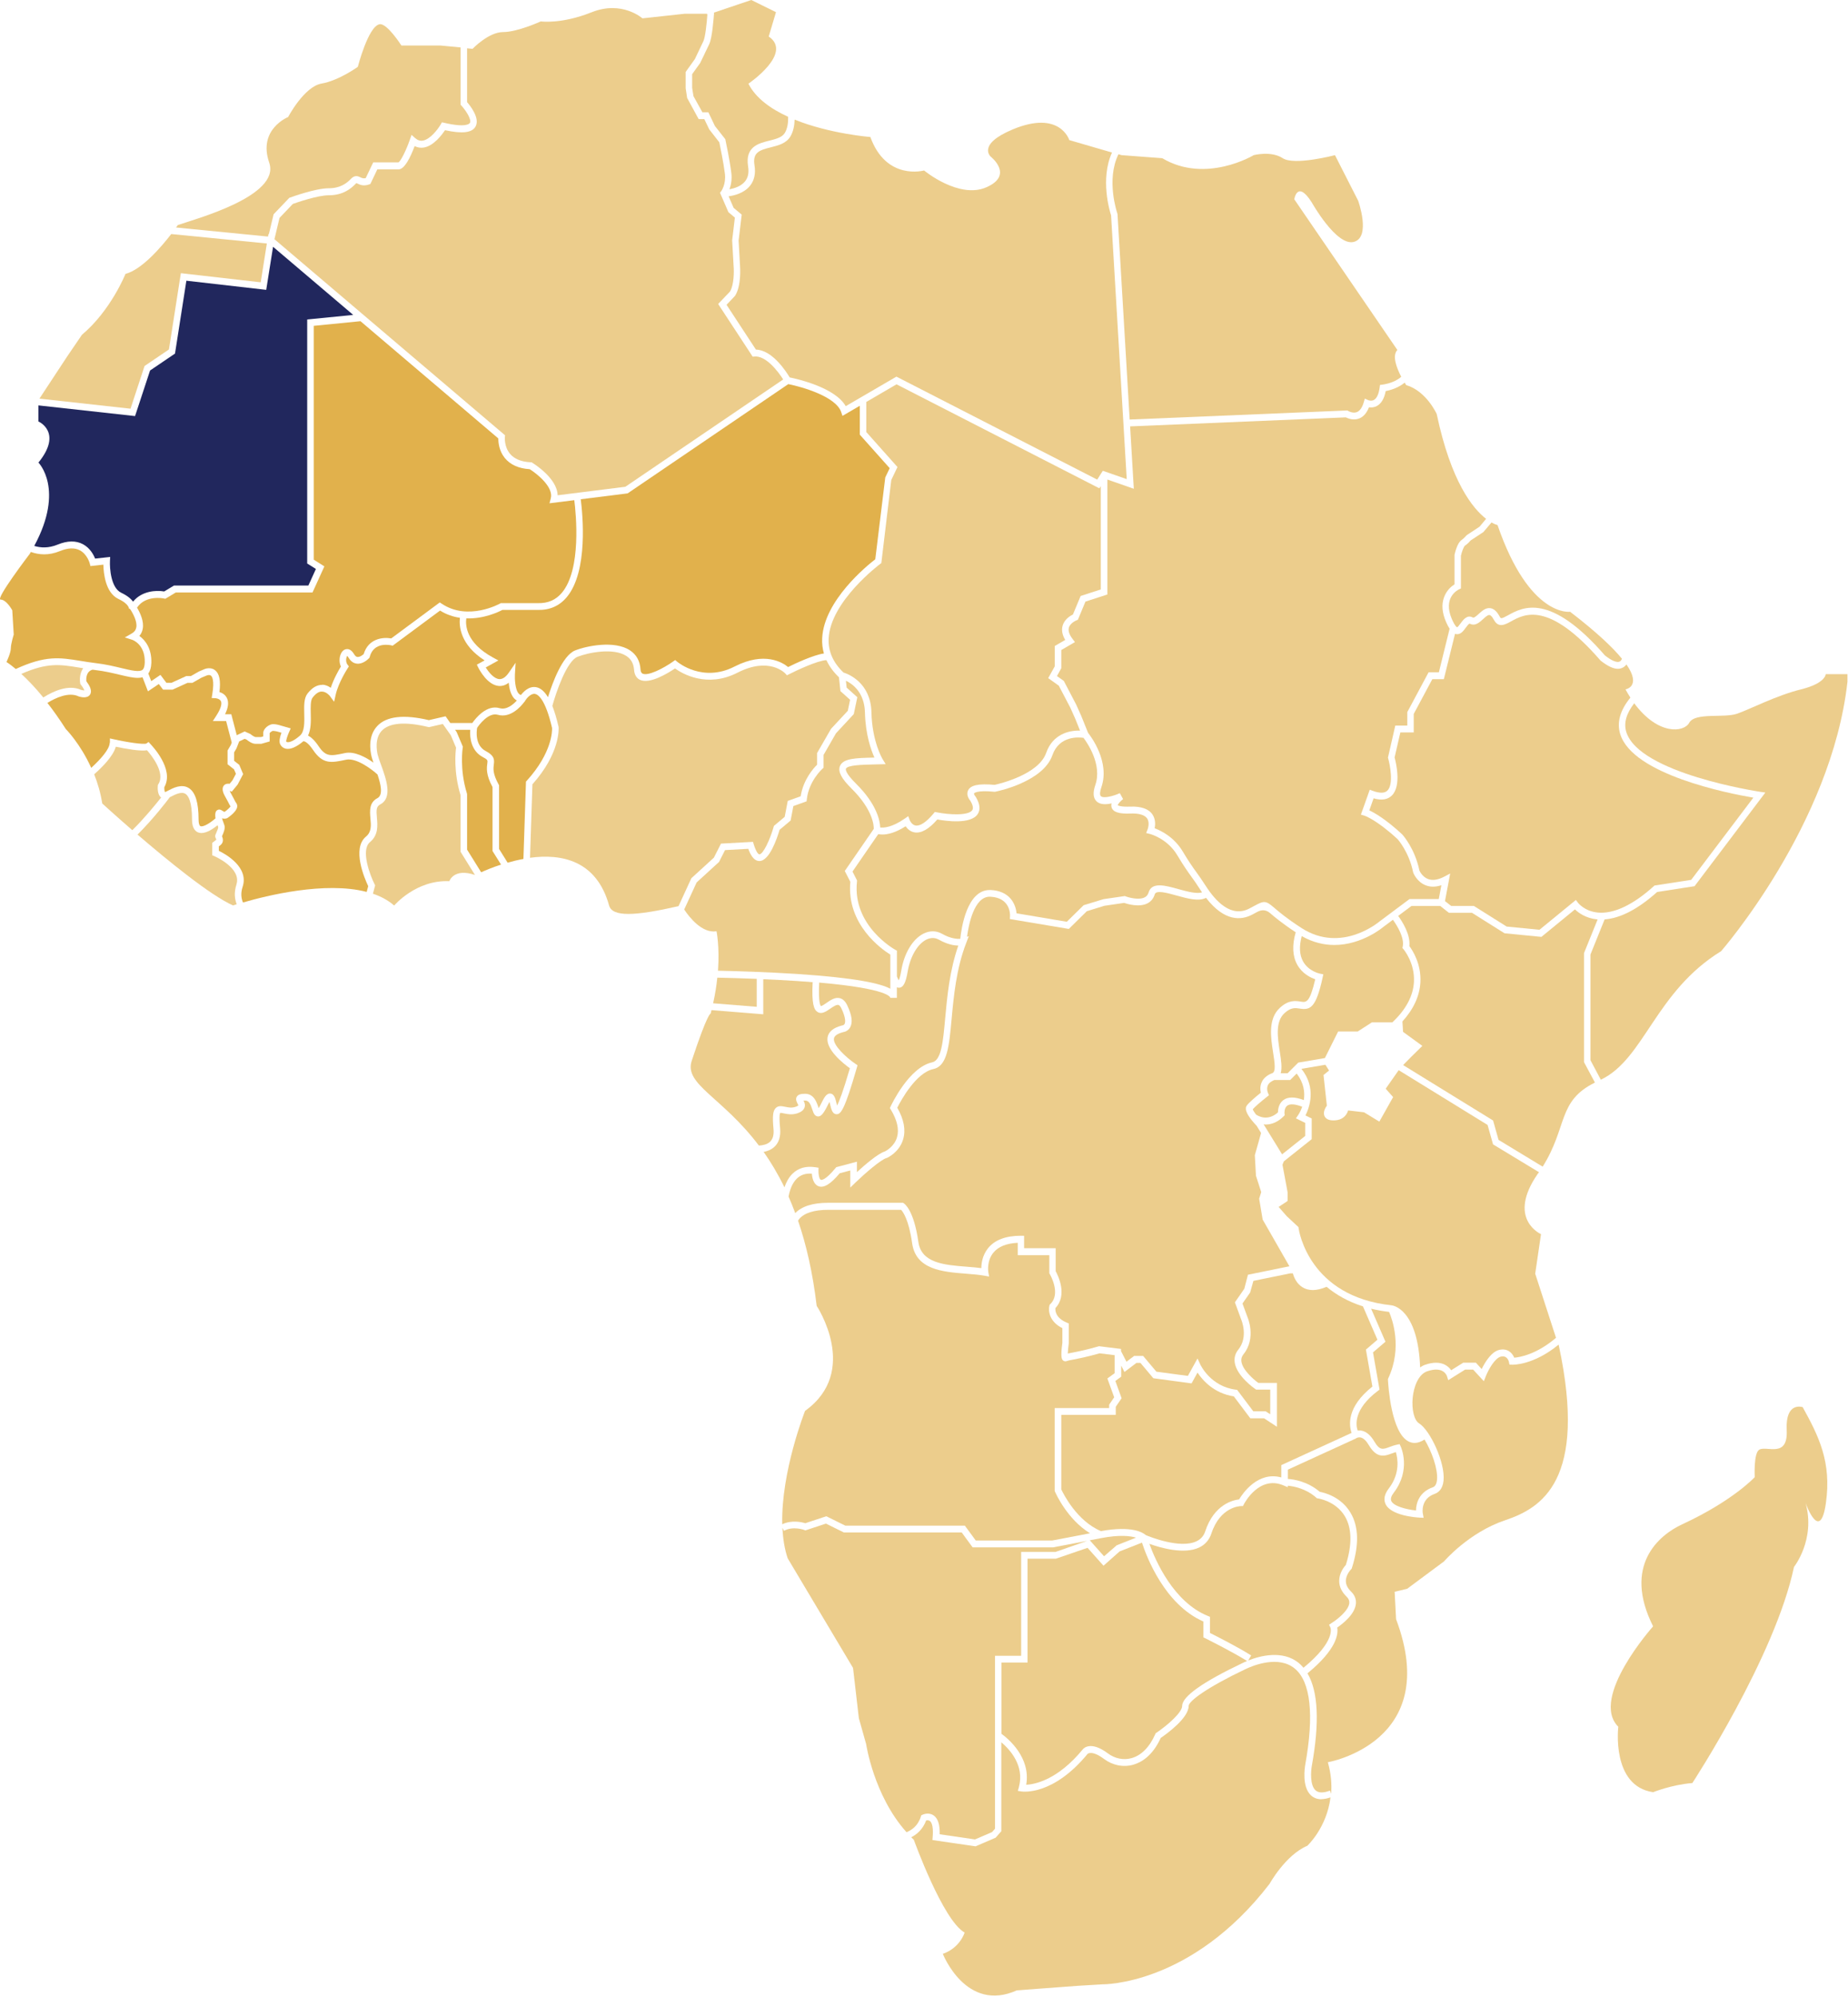<svg width="998" height="1078" viewBox="0 0 998 1078" fill="none" xmlns="http://www.w3.org/2000/svg">
<path d="M704.869 613.04V606.054L699.848 603.605L701.097 601.796C701.229 601.601 702.345 599.932 703.249 597.343C699.449 595.84 696.58 595.646 695.092 596.814C693.418 598.123 693.684 600.989 693.684 601.017L693.79 601.935L693.153 602.575C689.858 605.832 686.457 606.945 683.508 606.945C683.136 606.945 682.791 606.889 682.419 606.834L692.382 623.031L704.869 613.096V613.04Z" fill="#E1B14C" fill-opacity="0.64"/>
<path d="M892.762 877.764C892.762 877.764 858.276 916.365 873.952 931.979C873.952 931.979 870.02 964.012 892.762 967.296C892.762 967.296 902.964 963.205 913.937 962.37C913.937 962.37 958.625 894.184 968.828 845.73C968.828 845.73 980.598 830.952 975.098 811.219C975.098 811.219 982.936 833.401 986.071 811.219C989.206 789.038 982.139 775.067 973.53 759.481C973.53 759.481 964.125 756.197 964.896 771.81C965.693 787.424 953.817 779.993 949.991 782.498C946.962 784.474 947.626 797.276 947.626 797.276C947.626 797.276 935.777 810.106 908.411 822.741C895.897 828.53 876.263 844.923 892.736 877.764H892.762Z" fill="#E1B14C" fill-opacity="0.64"/>
<path d="M173.925 369.567C175.838 369.567 177.432 370.374 178.628 371.237C180.222 366.366 182.879 361.746 184.101 359.742C183.038 357.488 183.251 354.789 184.021 353.035C184.712 351.393 185.907 350.419 187.262 350.336C188.299 350.252 189.813 350.697 191.221 353.091C192.018 354.455 192.762 354.538 193.001 354.566C194.223 354.733 195.685 353.675 196.402 353.035C198.952 344.602 206.79 343.767 211.28 344.575L237.503 325.148L238.513 325.816C252.754 335.39 269.864 325.844 270.05 325.761L270.448 325.538H290.507C295.954 325.649 300.205 323.813 303.499 319.86C314.047 307.197 311.098 277.474 310.142 269.959L296.751 271.629L297.442 268.985C299.036 262.89 290.082 255.765 286.071 253.233C280.119 252.871 275.603 250.839 272.653 247.249C269.465 243.353 269.093 238.705 269.12 236.645L194.675 173.357L169.435 175.862V302.076L175.174 305.694L168.771 319.777H94.937L89.278 323.172L88.614 323.033C88.189 322.922 78.65 321.029 74.001 327.959C75.728 330.854 77.827 335.362 77.083 339.37C76.817 340.845 76.206 342.153 75.25 343.239C78.438 345.465 81.998 350.057 81.732 357.822C81.653 360.299 81.095 362.164 80.085 363.5L81.679 367.619L86.648 364.251L89.862 368.537H92.572L100.596 364.891H103.093L107.398 362.442L109.948 361.357C111.144 360.744 113.96 360.021 116.139 361.719C118.503 363.583 119.274 367.452 118.503 373.519C119.885 373.936 121.638 374.855 122.568 376.803C123.631 379.057 123.285 381.952 121.532 385.486H124.906L127.855 396.814L132.133 394.782L135.268 396.201C136.251 397.064 137.579 397.815 138.058 397.815H140.954L142.176 397.454V395.561C142.176 393.14 145.47 390.83 147.463 390.83C148.818 390.83 150.465 391.247 150.624 391.303L157.001 393.14L156.098 395.144C155.194 397.148 154.45 399.597 154.557 400.237C154.636 400.348 154.796 400.487 155.115 400.543C156.23 400.793 158.622 399.986 161.996 397.036C164.52 394.838 164.413 389.939 164.307 385.236C164.201 380.894 164.095 376.831 166.087 374.298C168.532 371.181 171.109 369.623 174.005 369.65L173.925 369.567Z" fill="#E1B14C"/>
<path d="M231.685 388.661L240.639 386.602L243.163 390.22H255.066C256.872 387.659 262.797 380.173 269.785 382.204C273.557 383.318 277.117 380.284 279.11 378.085C278.632 377.807 278.18 377.473 277.755 377.056C275.762 374.94 274.992 371.406 274.726 368.484C273.079 369.792 271.299 370.348 269.413 370.237C263.196 369.764 258.812 361.359 258.334 360.385L257.51 358.743L261.708 356.433C248.45 347.972 247.866 337.842 248.37 333.444C244.837 332.915 241.197 331.747 237.637 329.548L212.051 348.501L211.281 348.306C210.909 348.223 201.929 346.107 199.67 354.512L199.538 354.985L199.219 355.319C198.9 355.653 195.977 358.631 192.63 358.186C191.408 358.047 189.654 357.351 188.246 354.985C187.821 354.262 187.502 354.011 187.396 353.984C187.502 354.039 187.157 354.512 186.997 355.403C186.838 356.349 186.891 357.685 187.608 358.631L188.405 359.689L187.688 360.802C187.688 360.802 182.746 368.4 181.285 374.968L180.435 378.753L178.176 375.692C178.176 375.692 176.343 373.298 173.899 373.271C172.172 373.159 170.498 374.356 168.798 376.555C167.655 378.03 167.735 381.592 167.815 385.071C167.921 389.134 168.001 393.615 166.354 397.01C167.894 397.79 169.807 399.404 172.013 402.688C175.998 408.616 178.548 408.087 186.067 406.501L186.306 406.445C191.434 405.36 197.518 408.672 201.69 411.622C201.264 410.369 200.866 409.201 200.627 408.226C199.883 405.109 198.661 397.261 203.735 391.862C208.704 386.546 218.135 385.488 231.765 388.717L231.685 388.661Z" fill="#E1B14C"/>
<path d="M265.985 459.272V424.789C262.371 418.137 262.85 414.519 263.168 412.098C263.408 410.317 263.434 410.039 260.698 408.591C254.64 405.391 253.577 398.489 253.949 393.896H245.766L246.616 395.121L249.964 403.025L249.884 403.582C249.884 403.582 248.051 415.048 252.169 428.268L252.249 428.852V458.576L259.847 470.794C262.292 469.681 266.038 468.122 270.581 466.647L265.958 459.272H265.985Z" fill="#E1B14C"/>
<path d="M472.688 301.859L478.081 257.691L480.472 252.681L464.345 234.619V219.005L454.967 224.46L454.276 222.401C451.433 214.052 433.287 208.819 425.715 207.316L338.942 266.291L313.622 269.463C314.658 277.479 317.74 308.26 306.13 322.231C302.145 327.018 296.911 329.356 290.428 329.189H271.299C269.386 330.219 261.335 334.115 251.824 333.753C251.319 337.26 251.532 346.862 266.171 354.849L269.147 356.463L262.319 360.248C263.886 362.753 266.702 366.316 269.625 366.538C271.378 366.65 273.158 365.453 274.885 362.92L278.446 357.716L278.074 364.117C277.967 366.093 278.1 372.244 280.199 374.442C280.544 374.804 280.916 375.027 281.342 375.11C282.59 373.468 285.592 370.212 289.471 370.88C291.863 371.297 294.015 373.106 295.928 376.307C298.319 368.653 303.712 353.819 310.593 351.064C316.651 348.643 331.875 345.47 340.244 351.036C343.698 353.318 345.611 356.77 345.903 361.278C346.036 363.059 346.727 363.421 346.992 363.56C349.941 365.063 358.443 360.638 363.544 357.02L364.634 356.241L365.643 357.104C366.201 357.577 379.539 368.542 396.702 359.747C412.882 351.454 422.606 357.549 425.608 360.026C429.062 358.3 439.132 353.513 444.95 352.706C444.18 350.034 443.861 347.251 444.02 344.357C445.056 324.04 468.384 305.143 472.688 301.859Z" fill="#E1B14C"/>
<path d="M480.817 533.719V515.239C476.247 512.401 457.065 499.014 459.217 475.942L456.215 470.097L471.863 447.387C471.917 445.578 471.465 437.09 459.828 425.567C454.408 420.224 452.495 416.522 453.558 413.6C455.152 409.258 462.192 409.119 471.917 408.897H472.235C470.402 404.833 467.4 396.456 467.108 384.572C466.842 373.746 460.466 369.154 456.826 367.4L457.224 371.13L462.99 376.306L461.077 385.435L451.459 395.788L444.764 407.449V414.379L444.126 414.936C444.126 414.936 436.82 421.476 435.73 431.328L435.597 432.497L428.451 435.058L426.963 442.878L421.011 447.86C419.656 452.48 415.538 464.698 410.118 464.726C406.85 464.726 404.991 460.663 404.114 458.13L391.547 458.826L388.332 465.199L376.217 476.276L369.495 490.887C372.311 495.117 379.166 503.884 386.951 502.632C386.951 502.632 388.678 510.731 387.748 523.923C397.764 524.145 414.157 524.618 430.39 525.676C462.644 527.791 475.636 530.88 480.844 533.664L480.817 533.719Z" fill="#E1B14C" fill-opacity="0.64"/>
<path d="M408.684 528.316C400.341 527.982 392.876 527.787 387.376 527.676C386.951 531.878 386.234 536.498 385.118 541.508L408.657 543.4V528.316H408.684Z" fill="#E1B14C" fill-opacity="0.64"/>
<path d="M685.899 492.833C683.792 491.033 681.48 490.82 678.965 492.193C678.195 492.61 677.318 493.111 676.255 493.64C670.224 496.813 661.244 497.453 651.307 484.595C647.402 486.654 641.317 484.984 635.393 483.342C630.212 481.895 624.34 480.281 623.623 482.674C622.959 484.901 621.657 486.515 619.717 487.545C615.28 489.855 608.798 487.907 607.044 487.322L596.417 488.881L586.932 491.803L577.208 501.377L545.379 496.033L545.458 494.364C545.512 493.362 545.565 484.511 534.804 483.982H534.459C526.01 483.982 523.088 499.234 522.238 505.607L523.194 505.301L521.812 508.891C516.393 522.89 515.038 537.864 513.922 549.914C512.567 564.693 511.584 575.408 504.065 576.994C494.633 578.998 486.503 594.027 484.564 597.867C488.177 604.185 489.24 609.918 487.725 614.956C485.653 621.941 479.356 624.78 479.09 624.919L478.825 625.003C475.716 625.81 466.949 633.491 462.14 638.111L459.191 640.978V631.738L453.478 633.241C448.51 639.197 444.817 641.395 441.921 640.199C439.291 639.113 438.6 635.634 438.441 633.463C435.04 633.213 432.356 634.104 430.258 636.191C427.84 638.584 426.538 642.23 425.847 645.821C427.096 648.659 428.318 651.637 429.46 654.754C433.021 651.081 438.945 649.188 447.182 649.188H487.645L488.071 649.439C488.628 649.8 493.57 653.335 495.961 670.34C497.582 681.75 509.936 682.725 521.892 683.671C524.735 683.893 527.445 684.116 529.969 684.45C529.969 681.778 530.58 677.465 533.582 673.707C537.169 669.227 543.147 666.972 551.277 666.972H553.057V673.679H570.114V686.092C571.416 688.486 576.597 699.006 569.981 705.991C569.822 707.355 569.981 711.279 576.065 713.84L577.181 714.313V725.056C576.916 726.92 576.703 729.119 576.65 730.538C577.181 730.427 577.845 730.288 578.642 730.149C581.831 729.537 586.666 728.59 593.149 726.698L593.494 726.586L605.397 728.061V729.23L608.346 734.964L612.464 731.846H617.353L624.5 740.335L641.503 742.617L646.711 733.21L648.172 736.355C648.385 736.856 653.858 748.35 667.381 750.048L668.099 750.132L676.84 761.737H683.535L685.979 763.323V750.02H678.381L677.929 749.714C677.504 749.436 667.833 742.728 666.797 735.325C666.451 732.793 667.089 730.483 668.71 728.479C674.342 721.493 670.383 712.365 670.224 711.975L666.903 702.902L671.978 695.583L673.944 688.013L696.341 683.448L681.888 658.233L680.001 646.962L681.117 643.427L678.274 634.605L677.663 623.5L681.037 611.505L678.646 607.636C671.313 599.899 672.775 597.589 673.253 596.81C674.316 595.14 678.726 591.494 680.905 589.769C680.612 588.461 680.4 586.429 681.25 584.397C682.18 582.059 684.146 580.334 687.095 579.221C689.141 578.469 688.37 573.46 687.547 568.172C686.271 560.017 684.677 549.887 691.24 543.903C695.995 539.561 699.688 540.174 702.398 540.591C705.427 541.092 707.287 541.37 710.289 528.54C707.792 527.677 703.302 525.562 700.592 520.72C697.988 516.072 697.722 510.172 699.742 503.186C692.276 498.288 688.237 494.837 685.793 492.749L685.899 492.833Z" fill="#E1B14C" fill-opacity="0.64"/>
<path d="M455.657 363.032C458.234 363.839 470.243 368.514 470.615 384.489C470.987 400.27 476.54 409.593 476.619 409.677L478.293 412.432L471.97 412.599C465.886 412.738 457.57 412.905 456.826 414.937C456.72 415.271 456.401 417.135 462.219 422.896C473.591 434.14 475.211 442.99 475.344 446.608C477.257 446.859 481.747 446.608 488.655 441.794L490.488 440.513L491.285 442.656C491.285 442.656 492.295 445.189 494.447 445.551C496.891 445.996 500.345 443.658 504.197 439.038L504.862 438.231L505.845 438.426C512.62 439.79 523.061 440.319 525.08 437.257C525.904 436.005 525.027 433.89 524.071 432.275C523.46 431.58 521.653 429.158 522.769 426.681C524.097 423.759 528.534 422.813 537.142 423.62C539.64 423.063 560.921 418.054 564.986 406.337C568.467 396.373 577.208 394.119 583.265 394.342L580.715 387.996L578.005 381.929L571.788 370.073L566.075 366.009L569.609 359.664V348.671L575.268 345.387C573.674 342.715 573.196 340.154 573.833 337.789C574.79 334.282 577.978 332.362 579.439 331.638L583.584 321.675L594.477 318.14V262.366L593.707 263.563L484.165 207.428L467.825 216.946V233.172L484.67 252.069L481.322 259.082L475.955 303.918L475.317 304.391C475.052 304.586 448.536 324.458 447.5 344.58C447.155 351.426 449.891 357.66 455.604 363.059L455.657 363.032Z" fill="#E1B14C" fill-opacity="0.64"/>
<path d="M65.392 319.89C68.819 321.505 70.759 323.202 71.848 324.733C76.524 318.944 84.255 318.471 88.666 319.222L94.006 316.022H166.538L170.603 307.088L165.9 304.138V172.441L190.742 169.964L147.462 133.199L143.769 156.438L100.648 151.512L94.511 190.837L81.041 199.966L72.937 224.569L20.757 218.808V227.491C20.757 227.491 34.094 233.252 20.757 249.672C20.757 249.672 35.077 263.95 18.498 294.648C22.006 295.733 26.256 295.928 31.092 293.952C36.352 291.781 40.949 291.697 44.748 293.701C48.601 295.733 50.54 299.435 51.364 301.494L59.494 300.603L59.387 302.774C59.201 306.643 59.892 317.274 65.418 319.89H65.392Z" fill="#21275D"/>
<path d="M585.152 398.234C582.522 397.844 572.027 397.037 568.334 407.613C563.339 421.974 538.657 427.095 537.594 427.29L537.355 427.345H537.116C526.993 426.344 526.01 428.236 526.01 428.264C525.904 428.514 526.382 429.433 526.781 429.878L527.02 430.212C529.225 433.941 529.571 437.031 528.003 439.396C524.283 445.046 510.76 443.126 506.19 442.291C501.621 447.551 497.476 449.889 493.836 449.249C491.498 448.831 489.984 447.273 489.08 445.965C483.421 449.583 479.223 450.417 476.487 450.417C475.583 450.417 474.893 450.306 474.308 450.195L460.386 470.4L462.857 475.243L462.804 475.827C460.227 499.706 483.182 512.453 483.421 512.592L484.378 513.093V527.009C484.643 527.788 485.042 528.595 485.361 529.124C485.679 528.456 486.237 526.953 486.742 523.78C488.283 514.513 492.853 506.887 498.671 503.937C502.046 502.211 505.606 502.239 508.714 503.992C513.497 506.692 516.951 506.831 518.598 506.692C519.182 500.903 522.184 480.364 534.486 480.364C534.672 480.364 534.831 480.364 535.017 480.364C539.64 480.586 543.253 482.145 545.724 484.984C548.089 487.739 548.806 490.995 548.992 492.943L576.118 497.508L585.205 488.574L595.859 485.318L607.469 483.62L607.894 483.787C609.728 484.483 615.148 485.93 618.203 484.316C619.239 483.787 619.93 482.924 620.302 481.672C622.002 475.883 629.282 477.887 636.349 479.863C641.052 481.171 646.286 482.59 649.155 481.616C648.836 481.115 648.491 480.67 648.172 480.141C646.233 477.108 644.851 475.159 643.363 473.128C641.344 470.317 639.272 467.422 635.791 461.606C630.371 452.505 621.099 450.139 620.993 450.111L618.973 449.61L619.771 447.607C619.771 447.607 621.099 444.156 619.531 441.79C618.23 439.842 615.094 438.895 610.498 439.09C604.308 439.341 601.146 438.311 600.322 435.806C600.083 435.055 600.11 434.331 600.322 433.608C597.373 434.275 594.105 434.387 592.166 432.494C590.333 430.713 590.12 427.735 591.528 423.672C595.354 412.623 587.065 400.795 585.178 398.29L585.152 398.234Z" fill="#E1B14C" fill-opacity="0.64"/>
<path d="M758.565 206.531C755.456 209.12 751.444 210.511 748.336 211.068C747.592 215.02 746.051 217.692 743.739 219.027C742.119 219.974 740.498 220.002 739.302 219.835C738.107 222.896 736.353 224.928 734.068 225.846C730.987 227.071 727.984 225.846 726.815 225.262L610.313 230.132L612.305 263.808L598.038 258.826V320.862L586.188 324.702L582.097 334.527L581.379 334.805C581.379 334.805 577.952 336.141 577.235 338.813C576.783 340.482 577.447 342.514 579.227 344.852L580.529 346.55L573.143 350.836V360.66L570.805 364.89L574.498 367.507L581.167 380.253L583.957 386.487L587.596 395.532C589.191 397.536 599.499 411.257 594.797 424.866C593.946 427.288 593.84 429.069 594.504 429.709C595.939 431.101 601.385 429.653 604.76 428.095L606.513 431.295C605.079 432.353 603.67 433.995 603.644 434.607C603.67 434.607 604.441 435.387 608.772 435.387C609.25 435.387 609.755 435.387 610.339 435.359C616.29 435.136 620.382 436.583 622.428 439.673C624.102 442.205 623.942 445.155 623.57 447.048C626.865 448.272 634.038 451.696 638.767 459.628C642.168 465.305 644.108 468.005 646.18 470.871C647.615 472.875 649.102 474.935 651.095 478.052C656.462 486.485 664.937 495.502 674.714 490.353C675.751 489.824 676.627 489.323 677.371 488.934C682.765 485.984 683.588 486.067 688.185 489.991C690.682 492.134 694.88 495.724 702.904 500.901C724.504 514.817 744.749 497.534 744.962 497.367L761.221 485.232H777.003L778.411 477.773C775.303 478.803 772.46 478.831 769.883 477.801C765.207 475.964 763.347 471.344 763.267 471.15L763.161 470.843C760.956 459.822 754.845 453.004 754.792 452.948C743.155 442.205 736.858 440.229 736.778 440.229L734.945 439.673L739.728 426.23L741.375 426.842C745.121 428.234 747.778 428.178 749.292 426.675C752.693 423.28 750.674 412.816 749.691 409.392L749.558 408.919L753.517 391.608H759.999V384.344L771.503 362.859H777.056L782.848 339.341C782.211 338.367 781.573 337.171 780.935 335.696C778.783 330.742 778.411 326.261 779.846 322.364C781.227 318.524 783.991 316.325 785.505 315.379V299.432C785.85 297.956 787.046 293.058 789.225 291.528C790.739 290.47 791.775 289.162 791.775 289.162L792.2 288.772L799.028 284.264L802.562 280.033C795.389 274.495 783.619 260.134 775.887 223.453C775.887 223.453 770.388 211.123 759.415 207.839C759.415 207.839 759.096 207.366 758.618 206.587L758.565 206.531Z" fill="#E1B14C" fill-opacity="0.64"/>
<path d="M830.723 633.265C830.856 633.07 830.989 632.876 831.122 632.681L806.307 617.652L803.358 607.16L755.349 577.603L748.335 587.622L752.346 592.131L744.907 605.378L736.644 600.341L728.036 599.339C727.77 600.257 727.266 601.371 726.309 602.373C724.848 603.931 722.776 604.71 720.145 604.71C717.515 604.71 715.948 603.903 715.257 602.317C714.38 600.257 715.708 597.92 716.559 596.751L714.752 580.219L717.754 577.798L715.762 574.681L702.823 576.879C711.032 587.177 707.153 597.808 705.001 602.039L708.376 603.681V614.841L693.338 626.808C693.178 627.198 692.913 627.81 692.594 628.645L695.357 643.479V648.21L690.521 651.411L694.905 656.421L701.202 662.293L701.308 662.961C701.521 664.464 707.021 699.809 751.496 704.513C752.081 704.569 765.71 706.294 766.932 738.022C767.756 737.465 768.606 736.964 769.563 736.63C773.867 735.127 777.533 735.127 780.403 736.63C781.997 737.465 783.033 738.606 783.697 739.552L790.206 735.489H797.035L800.17 738.912C801.87 735.433 805.297 729.589 809.708 728.559C812.524 727.891 814.995 728.726 816.669 730.897C817.173 731.537 817.519 732.205 817.758 732.789C820.84 732.539 829.847 730.98 840.315 722.046L829.076 687.452L832.211 666.106C832.211 666.106 814.756 658.48 828.89 635.909C829.422 635.046 830.006 634.184 830.644 633.265H830.723Z" fill="#E1B14C" fill-opacity="0.64"/>
<path d="M417.902 619.244C416.362 620.58 414.422 621.332 412.403 621.721C416.282 627.232 420.081 633.549 423.641 640.841C424.571 638.114 425.926 635.525 427.919 633.549C431.107 630.377 435.331 629.18 440.512 630.015L442.053 630.265L442 631.907C441.947 633.716 442.399 636.416 443.275 636.778C443.488 636.861 445.481 637.418 451.246 630.405L451.618 629.959L462.777 627.009V632.631C466.895 628.846 474.121 622.584 477.868 621.471C478.558 621.137 482.969 618.771 484.43 613.817C485.652 609.643 484.536 604.633 481.109 598.928L480.578 598.065L481.003 597.146C481.401 596.284 490.939 576.023 503.4 573.379C508.368 572.321 509.298 562.274 510.44 549.555C511.503 538.061 512.779 523.95 517.534 510.341C515.143 510.341 511.53 509.701 507.04 507.168C504.383 505.665 501.859 506.361 500.212 507.168C495.456 509.59 491.55 516.325 490.195 524.312C489.186 530.379 487.857 532.94 485.626 533.107C485.174 533.163 484.749 533.023 484.35 532.856V538.562H480.817C480.817 538.339 480.312 533.636 442.399 530.324C441.841 541.595 443.169 542.876 443.329 542.987C443.807 543.07 445.401 541.957 446.357 541.289C448.563 539.759 451.087 538.033 453.69 538.784C455.231 539.23 456.507 540.454 457.49 542.486C460.067 547.885 460.598 551.782 459.137 554.453C457.994 556.513 456.081 556.958 455.444 557.042C453.265 557.598 450.661 558.656 450.369 560.493C449.785 564.083 456.799 570.679 461.98 574.186L463.095 574.937L462.724 576.273C456.055 599.401 454.036 601.377 451.804 601.377C451.777 601.377 451.751 601.377 451.724 601.377C449.572 601.321 448.934 598.761 448.35 596.284C448.244 595.838 448.084 595.226 447.951 594.697C447.765 595.003 447.579 595.365 447.34 595.866C444.737 601.154 443.408 602.713 441.655 602.573C439.875 602.434 439.237 600.57 438.652 598.761C437.723 595.977 436.926 594.001 434.8 594.001C434.455 594.001 434.189 594.001 433.95 594.001C434.455 595.003 435.039 596.367 434.428 597.898C433.923 599.206 432.675 600.18 430.629 600.876C427.706 601.85 425.182 601.321 423.349 600.931C422.658 600.792 421.622 600.57 421.356 600.681C421.197 600.876 420.639 602.1 421.277 608.808C421.728 613.428 420.612 616.934 417.956 619.216L417.902 619.244Z" fill="#E1B14C" fill-opacity="0.64"/>
<path d="M805.484 281.984L801.073 287.189L794.245 291.67C793.794 292.198 792.651 293.479 791.11 294.536C790.526 294.954 789.516 297.514 788.958 299.991V317.608L787.895 318.109C786.992 318.554 779.128 322.701 784.07 334.14C785.903 338.342 786.886 338.565 786.886 338.565C787.284 338.482 788.267 337.146 788.799 336.422C790.127 334.613 792.306 331.579 795.335 333.277C795.972 333.639 797.088 332.693 798.602 331.329C800.409 329.687 802.428 327.822 805.005 328.268C806.839 328.602 808.433 330.077 809.894 332.776C810.505 333.917 810.638 334.168 814.411 332.08C822.328 327.711 837.021 319.584 866.724 353.761C870.47 356.711 873.419 357.88 874.881 356.961C875.332 356.683 875.651 356.182 875.943 355.57C871.028 349.531 862.447 341.348 847.94 330.188C847.94 330.188 825.995 333.472 808.725 283.376C808.725 283.376 807.476 283.125 805.457 281.984H805.484Z" fill="#E1B14C" fill-opacity="0.64"/>
<path d="M876.714 360.134C875.811 360.691 874.801 360.969 873.712 360.969C871.214 360.969 868.159 359.522 864.466 356.599L864.227 356.377C836.277 324.176 823.125 331.44 816.058 335.364C812.87 337.118 809.257 339.121 806.812 334.613C805.643 332.442 804.82 331.997 804.421 331.941C803.544 331.774 802.136 333.026 800.941 334.14C798.975 335.921 796.557 338.175 793.714 336.589C793.183 336.589 792.147 338.036 791.642 338.704C790.393 340.429 788.852 342.572 786.541 342.266C786.275 342.239 786.036 342.183 785.77 342.099L779.739 366.563H773.522L763.479 385.321V395.312H756.253L753.144 408.811C753.941 411.761 756.89 424.146 751.683 429.35C749.424 431.604 746.103 432.133 741.799 430.881L739.488 437.393C742.277 438.673 748.255 442.041 757.209 450.307C757.608 450.724 764.09 457.96 766.561 469.9C766.853 470.512 768.235 473.267 771.131 474.409C773.575 475.355 776.551 474.937 779.952 473.156L783.166 471.458L780.35 486.348L783.698 488.964H795.946L813.667 500.097L831.388 501.822L851.049 485.736L852.138 487.211C852.271 487.378 855.672 491.803 862.819 492.527C871.347 493.389 881.842 488.491 893.107 478.305L893.505 477.943L913.325 474.882L946.881 430.519C933.571 428.265 881.709 418.106 874.987 396.203C873.047 389.913 874.934 383.317 880.487 376.526C879.583 375.135 878.707 373.66 877.83 372.073C877.83 372.073 886.677 370.654 878.361 358.631C877.936 359.215 877.405 359.716 876.794 360.106L876.714 360.134Z" fill="#E1B14C" fill-opacity="0.64"/>
<path d="M752.24 496.425L747.059 500.293C747.059 500.293 735.688 510.034 720.597 510.034C715.097 510.034 709.12 508.726 702.982 505.247C701.521 510.813 701.76 515.406 703.726 518.94C706.702 524.284 712.759 525.508 712.839 525.508L714.646 525.87L714.247 527.763C710.687 543.933 707.632 545.268 701.999 544.378C699.528 543.988 697.217 543.599 693.683 546.827C688.609 551.447 689.964 560.102 691.159 567.728C691.85 572.098 692.488 576.328 691.638 579.278H695.357L701.122 573.517L715.496 571.068L722.643 556.735H733.217L740.869 551.809H751.921C759.228 544.934 763.16 537.615 763.585 530.017C764.169 519.719 758.059 512.456 757.979 512.372L757.368 511.676L757.554 510.758C758.457 506.166 754.658 499.737 752.24 496.453V496.425Z" fill="#E1B14C" fill-opacity="0.64"/>
<path d="M728.675 865.24C728.808 863.96 728.329 862.819 727.187 861.733C724.557 859.173 723.228 856.334 723.228 853.245C723.228 848.959 725.885 845.647 726.842 844.589C730.295 833.513 730.083 824.69 726.257 818.317C721.289 810.079 711.804 808.743 711.724 808.743L711.193 808.659L710.794 808.298C705.135 803.316 698.52 802.147 695.464 801.896V802.704L693.046 801.674C680.001 796.219 672.057 811.276 671.739 811.916L671.234 812.89H670.171C669.719 812.89 658.986 813.168 654.203 827.668C653.034 831.175 650.803 833.735 647.535 835.266C639.431 839.051 626.864 835.461 620.727 833.262C623.915 842.112 633.639 864.628 652.29 872.17L653.433 872.643V881.354C656.94 883.108 668.497 888.952 675.671 893.489L674.103 896.216C680.4 893.711 692.701 890.399 701.442 897.608C702.345 898.359 703.169 899.222 703.94 900.14C721.581 885.668 718.526 878.543 718.499 878.46L717.755 876.929L719.137 875.983C721.634 874.452 728.25 869.498 728.701 865.212L728.675 865.24Z" fill="#E1B14C" fill-opacity="0.64"/>
<path d="M584.754 944.172C585.153 943.671 589.005 939.385 598.278 946.342C602.077 949.181 606.726 950.127 611.057 948.931C616.371 947.456 620.808 942.975 623.89 935.989L624.102 935.488L624.527 935.21C630.293 931.342 638.423 924.3 638.423 920.738C638.423 915.673 649.449 907.852 671.208 897.499C671.793 897.221 672.563 896.859 673.493 896.497C665.23 891.32 651.043 884.307 650.883 884.223L649.874 883.722V875.178C628.805 865.911 619.081 839.916 616.716 832.597L604.628 837.356L595.94 845.065L587.331 835.408L570.195 841.28H554.918V897.332H540.81V935.767C544.237 938.244 556.778 948.43 554.201 963.292C558.823 963.069 571.125 960.759 584.754 944.172Z" fill="#E1B14C" fill-opacity="0.64"/>
<path d="M741.161 748.38L737.654 728.425L743.871 723.081L736.059 705.102C727.93 702.514 721.5 698.757 716.425 694.527C713.715 695.668 711.218 696.28 708.986 696.28C706.967 696.28 705.134 695.807 703.54 694.861C700.165 692.857 698.757 689.322 698.199 687.263H696.818L676.891 691.326L675.138 697.588L670.993 703.544L673.597 710.613C673.756 710.975 678.645 722.135 671.525 730.958C670.568 732.154 670.196 733.434 670.409 734.882C671.046 739.39 676.865 744.456 679.548 746.404H689.591V770.06L682.63 765.496H675.218L666.317 753.668C655.53 752.026 649.393 744.901 646.71 740.838L643.495 746.654L622.851 743.871L615.89 735.605H613.712L607.256 740.504L605.502 737.08V743.036L602.34 745.346L605.715 754.67L602.553 759.29V763.631H573.142V803.875C574.284 806.296 581.537 820.908 594.556 826.39C611.374 823.301 617.325 827.225 618.813 828.561C621.098 829.508 637.304 836.02 646.099 831.901C648.463 830.788 650.057 829.007 650.881 826.474C655.663 811.974 665.839 809.664 669.16 809.274C671.232 805.823 679.442 793.967 691.956 797.418V790.767L729.922 773.372C728.514 769.365 727.132 759.457 741.187 748.352L741.161 748.38Z" fill="#E1B14C" fill-opacity="0.64"/>
<path d="M751.337 810.079C752.559 812.918 759.307 814.671 764.701 815.256C764.727 811.109 766.614 805.237 773.708 802.76C774.212 802.593 775.7 802.064 776.046 798.752C776.63 792.907 773.15 783.25 769.297 776.96C767.437 778.157 765.657 778.797 763.957 778.797C762.868 778.797 761.831 778.546 760.822 778.073C751.257 773.481 749.716 747.71 749.557 744.759V744.286L749.743 743.869C757.527 727.17 751.762 711.752 750.168 708.078C746.714 707.661 743.499 707.076 740.47 706.353L748.202 724.164L741.48 729.925L745.014 750.02L744.11 750.688C730.932 760.651 732.154 769.14 733.191 772.117C733.828 772.034 734.546 772.006 735.343 772.173C737.92 772.702 740.231 774.678 742.25 778.101C745.093 782.944 746.794 782.331 750.46 780.968C751.656 780.522 753.011 780.022 754.525 779.715L755.854 779.437L756.438 780.717C756.677 781.218 762.097 793.38 752.692 805.654C751.31 807.463 750.859 808.938 751.337 810.079Z" fill="#E1B14C" fill-opacity="0.64"/>
<path d="M298.132 392.89C294.492 377.138 290.48 374.8 288.939 374.522C286.681 374.132 284.37 376.971 283.732 378.001L283.254 378.808H283.174C281.474 381.118 275.788 387.797 268.854 385.793C263.752 384.318 258.625 391.387 257.668 392.835C257.376 394.505 256.393 402.242 262.291 405.359C266.941 407.808 267.047 409.84 266.675 412.65C266.409 414.738 266.037 417.577 269.279 423.393L269.518 423.839V458.21L274.141 465.613C276.824 464.834 279.693 464.138 282.669 463.609L284.051 421.863L284.502 421.362C298.345 406.11 298.212 394.198 298.132 392.946V392.89Z" fill="#E1B14C"/>
<path d="M59.361 400.827V398.545L61.487 399.018C68.766 400.66 77.534 401.941 79.049 401.3L80.244 400.466L81.201 401.551C81.758 402.108 94.352 415.105 88.746 424.846C88.693 425.959 88.852 427.211 89.118 427.49C89.091 427.462 89.331 427.434 89.809 427.211L90.632 426.794C93.449 425.319 98.125 422.842 102.057 425.402C105.537 427.657 107.238 433.195 107.238 442.351C107.238 444.272 107.61 445.58 108.221 445.886C109.762 446.582 113.694 444.049 116.377 441.683C116.298 441.127 116.244 440.542 116.244 439.902C116.244 439.29 116.244 437.871 117.413 437.203C118.529 436.563 119.539 437.203 120.123 437.62C120.681 437.982 121.053 438.205 121.319 438.177C122.701 437.175 124.056 435.95 124.507 435.227C124.109 434.67 124.082 434.587 123.816 434.086C123.577 433.585 123.099 432.61 121.558 429.855C120.947 428.77 119.353 425.903 120.867 424.011C121.717 422.953 123.046 422.897 124.002 423.037L125.543 421.172L127.403 417.637L126.367 415.216L122.887 412.489V405.086L124.64 402.108L125.145 400.772L122.116 389.166H114.943L116.829 386.272C119.937 381.485 119.725 379.314 119.3 378.451C118.609 377.004 116.351 376.837 116.324 376.837L114.305 376.753L114.65 374.666C115.926 366.929 114.438 365.064 113.933 364.675C112.976 363.895 111.303 364.703 111.276 364.73L108.805 365.76L103.89 368.571H101.233L93.21 372.217H88.055L85.77 369.183L79.899 373.135L76.976 365.537C76.206 365.76 75.329 365.871 74.399 365.871C71.795 365.871 68.581 365.12 64.728 364.202C60.849 363.283 56.465 362.226 51.444 361.641C50.939 361.585 50.487 361.502 49.983 361.446C46.422 362.42 46.502 366.372 46.635 367.68C48.335 369.99 49.983 372.801 48.628 374.889C47.193 377.115 43.739 376.252 42.703 375.946L42.464 375.863C37.15 373.358 30.136 376.586 25.593 379.37C28.754 383.405 32.075 388.081 35.529 393.48C35.529 393.48 43.314 401.245 49.265 414.437C54.42 409.733 59.255 404.251 59.255 400.855L59.361 400.827Z" fill="#E1B14C"/>
<path d="M198.82 478.22C196.96 474.296 189.866 457.959 197.651 451.53C200.706 448.998 200.387 445.463 200.042 441.734C199.697 437.726 199.298 433.162 203.815 430.796C206.976 429.126 205.675 423.393 203.868 418.022C200.706 415.155 192.443 408.893 186.917 410.034L186.678 410.09C179 411.704 174.377 412.678 169.063 404.774C166.114 400.377 164.307 400.071 163.856 400.043C160.11 403.216 156.815 404.635 154.318 404.078C152.963 403.772 151.9 402.937 151.289 401.657C150.598 400.182 151.156 397.733 152.006 395.478L149.668 394.811C149.323 394.727 148.154 394.477 147.383 394.477C146.932 394.532 145.895 395.256 145.63 395.673V400.182L141.113 401.462H137.978C136.118 401.462 134.019 399.904 133.143 399.18L132.133 398.763L129.157 400.182L127.723 403.883L126.421 406.11V410.619L129.21 412.817L131.309 417.799L128.334 423.449L125.172 427.289L124.03 426.844C124.162 427.15 124.322 427.512 124.588 427.985C126.182 430.852 126.686 431.882 126.926 432.383C127.112 432.772 127.138 432.772 127.59 433.44C128.041 434.052 128.201 434.832 128.068 435.611C127.67 437.949 124.348 440.454 122.94 441.428L122.515 441.65C121.532 441.984 120.655 441.901 119.912 441.65C120.071 442.402 120.337 443.07 120.602 443.738C120.868 444.406 121.081 445.018 121.24 445.602C121.638 447.272 120.815 449.304 119.938 451.224C119.938 451.28 119.912 451.308 119.885 451.336C121.001 453.868 120.044 455.343 119.035 456.15L118.185 456.818V459.212C122.064 461.104 134.524 468.118 131.017 478.694C129.901 482.089 130.273 484.9 131.23 487.099C143.743 483.453 175.519 475.521 198.023 481.393L198.846 478.304L198.82 478.22Z" fill="#E1B14C"/>
<path d="M373.347 474.02L385.515 462.916L389.368 455.318L406.637 454.372L407.062 455.735C408.364 459.994 409.586 461.107 410.091 461.107C412.137 461.107 415.803 453.286 417.796 446.301L417.955 445.744L423.774 440.874L425.421 432.274L432.409 429.769C433.79 420.779 439.343 414.629 441.256 412.736V406.446L448.801 393.366L457.861 383.625L459.083 377.697L453.876 373.021L453.079 365.563C450.077 362.696 447.818 359.579 446.304 356.295C441.655 356.462 430.23 361.805 426.139 363.893L424.996 364.477L424.093 363.503C423.747 363.141 415.246 354.374 398.295 363.058C381.743 371.546 368.326 363.503 364.526 360.776C360.78 363.308 350.737 369.515 345.503 366.871C344.228 366.23 342.66 364.783 342.421 361.527C342.182 358.215 340.854 355.794 338.383 354.124C331.209 349.337 317.181 352.371 311.894 354.486C305.996 356.851 300.231 373.884 298.291 381.009C299.487 384.042 300.603 387.744 301.612 392.141L301.665 392.392C301.718 392.948 302.728 406.307 287.531 423.312L286.229 462.971C303.073 460.689 322.123 464.224 328.925 488.687C330.678 495.033 342.873 494.448 366.439 489.077L373.374 473.993L373.347 474.02Z" fill="#E1B14C" fill-opacity="0.64"/>
<path d="M248.715 459.688V429.157C244.915 416.716 245.951 406.113 246.297 403.552L243.454 396.845L239.15 390.75L231.658 392.475L231.259 392.392C218.878 389.386 210.217 390.082 206.152 394.424C202.246 398.598 203.495 405.333 203.947 407.309C204.292 408.729 204.983 410.677 205.753 412.736C208.49 420.251 212.209 430.548 205.381 434.139C203.203 435.28 203.15 437.144 203.548 441.43C203.92 445.577 204.372 450.726 199.829 454.483C194.648 458.769 199.829 472.351 202.273 477.221L202.592 477.861L201.396 482.37C205.727 483.845 209.632 485.905 212.874 488.743C212.874 488.743 224.644 474.772 242.657 475.607C242.657 475.607 244.995 468.343 256.499 472.239L248.715 459.715V459.688Z" fill="#E1B14C" fill-opacity="0.64"/>
<path d="M127.669 477.416C130.618 468.51 115.873 462.137 115.74 462.081L114.624 461.608V454.928L116.856 453.175C116.803 453.036 116.696 452.841 116.643 452.702C116.431 452.312 116.218 451.895 116.218 451.31C116.218 450.781 116.404 450.364 116.776 449.557C117.547 447.887 117.892 446.829 117.839 446.412C117.759 446.078 117.626 445.744 117.494 445.41C115.262 447.219 111.781 449.613 108.752 449.613C108.062 449.613 107.397 449.473 106.786 449.195C104.741 448.249 103.704 445.911 103.704 442.293C103.704 432.775 101.792 429.546 100.197 428.489C97.966 427.041 94.512 428.85 92.2 430.047L91.695 430.298C90.208 432.274 82.689 442.126 74.267 450.447C90.686 464.558 113.615 483.26 125.836 488.687C125.836 488.687 126.553 488.437 127.829 488.047C126.686 485.097 126.341 481.535 127.696 477.416H127.669Z" fill="#E1B14C" fill-opacity="0.64"/>
<path d="M87.02 430.465C84.815 428.795 85.16 424.787 85.24 424.008L85.293 423.563L85.532 423.201C89.411 417.106 81.786 407.643 79.395 404.944C75.755 405.556 68.077 404.192 62.55 403.023C61.142 408.005 55.536 413.794 50.86 417.913C52.72 422.617 54.314 427.877 55.218 433.666C55.218 433.666 61.939 439.816 71.451 448.082C77.88 441.764 83.912 434.361 86.993 430.465H87.02Z" fill="#E1B14C" fill-opacity="0.64"/>
<path d="M696.765 582.917H688.184C686.377 583.641 685.182 584.615 684.65 585.895C683.88 587.76 684.703 589.764 684.73 589.792L685.288 591.128L684.172 592.018C681.09 594.439 677.556 597.473 676.547 598.698C676.733 599.282 677.344 600.312 678.247 601.509C679.177 602.177 684.411 605.516 690.15 600.395C690.15 598.809 690.548 595.72 692.966 593.827C695.437 591.907 699.183 591.879 704.125 593.744C704.763 589.68 704.231 584.559 700.246 579.438L696.739 582.917H696.765Z" fill="#E1B14C" fill-opacity="0.64"/>
<path d="M855.433 573.183V514.431L862.792 496.23C862.633 496.23 862.473 496.23 862.314 496.202C856.23 495.534 852.351 492.584 850.544 490.831L832.424 505.664L812.498 503.716L794.936 492.667H782.476L777.773 488.966H762.257L755.083 494.337C757.315 497.426 761.805 504.44 761.115 510.618C762.788 512.873 767.624 520.248 767.066 530.239C766.641 537.615 763.373 544.684 757.368 551.308L757.714 556.929L768.129 564.5L762.151 570.372L757.74 574.853L806.334 604.771L809.283 615.236L833.115 629.68C846.692 608 841.006 594.334 861.331 584.287L855.406 573.211L855.433 573.183Z" fill="#E1B14C" fill-opacity="0.64"/>
<path d="M985.963 363.863C985.963 363.863 985.963 368.789 972.626 372.073C959.288 375.358 945.18 382.761 938.113 385.21C931.046 387.687 915.371 384.375 912.236 390.136C909.446 395.257 895.524 397.094 882.559 379.588C878.281 385.071 876.793 390.275 878.254 395.034C885.162 417.466 949.67 427.207 950.308 427.318L953.363 427.764L915.132 478.305L894.939 481.422C884.604 490.662 875.093 495.616 866.564 496.228L858.913 515.181V572.235L864.519 582.755C888.058 571.567 893.85 535.275 929.478 513.372C929.478 513.372 989.072 445.186 997.706 367.982V363.863H985.936H985.963Z" fill="#E1B14C" fill-opacity="0.64"/>
<path d="M841.617 725.807C828.093 736.883 817.094 736.605 816.536 736.577L815.181 736.522L814.889 735.13C814.703 734.267 813.773 731.456 810.532 732.208C807.343 732.959 803.836 739.138 802.375 742.867L801.339 745.483L795.573 739.221H791.216L782.103 744.927L781.412 742.728C781.226 742.171 779.26 737.162 770.705 740.14C765.817 741.837 763.452 748.851 762.921 754.334C762.283 760.763 763.718 766.607 766.348 768.221C772.273 771.839 780.536 789.373 779.579 799.142C779.101 803.817 776.736 805.599 774.85 806.266C767.012 808.994 768.314 816.592 768.394 816.898L768.819 819.208L766.587 819.097C764.993 819.013 750.992 818.122 748.175 811.61C747.113 809.105 747.724 806.35 750.009 803.372C756.332 795.134 754.791 786.924 753.808 783.723C753.064 783.946 752.373 784.196 751.656 784.475C747.883 785.866 743.606 787.425 739.275 780.049C737.84 777.628 736.299 776.153 734.785 775.847C733.43 775.541 732.447 776.237 732.42 776.264L732.101 776.459L695.517 793.214V798.223C698.864 798.446 706.224 799.615 712.733 805.181C715.044 805.598 724.104 807.741 729.285 816.369C733.775 823.8 734.041 833.847 730.109 846.204L729.976 846.649L729.657 846.983C729.657 846.983 726.814 849.822 726.814 853.301C726.814 855.305 727.771 857.225 729.657 859.034C731.597 860.927 732.5 863.209 732.234 865.658C731.65 871.363 725.034 876.457 722.165 878.433C722.802 881.884 721.926 890.177 706.091 903.147C711.883 912.888 712.68 929.642 708.429 953.131C707.951 955.859 707.34 963.54 710.475 966.323C712.095 967.743 714.699 967.798 718.259 966.435L718.87 968.16C719.269 963.067 718.87 957.362 717.09 951.127C717.09 951.127 779.021 940.44 753.941 873.924L753.17 859.146L759.945 857.503L779.845 842.725C779.845 842.725 793.182 827.112 812.79 820.544C832.397 813.976 857.478 799.197 841.803 726.085L841.696 725.807H841.617Z" fill="#E1B14C" fill-opacity="0.64"/>
<path d="M713.636 971.11C711.458 971.11 709.598 970.442 708.11 969.134C702.876 964.487 704.683 953.66 704.895 952.436C709.757 925.579 707.818 907.628 699.21 900.558C690.389 893.294 676.653 898.944 672.641 900.865C651.519 910.912 641.928 918.203 641.928 920.736C641.928 927.248 630.185 935.737 626.837 938.019C622.4 947.788 616.289 951.267 611.932 952.491C606.592 953.966 600.853 952.825 596.204 949.346C589.641 944.448 587.383 946.591 587.356 946.619C568.732 969.246 552.366 967.019 551.675 966.908L549.682 966.602L550.24 964.57C553.428 952.881 545.219 944.114 540.755 940.357V988.366L537.673 991.872L526.86 996.52L503.559 993.125L503.692 991.371C504.064 986.946 503.506 983.857 502.178 982.855C501.54 982.382 500.743 982.41 500.159 982.549C498.325 987.475 495.031 990.147 492.108 991.622C492.56 992.067 493.012 992.54 493.49 992.958C493.49 992.958 509.165 1036.49 520.935 1043.05C520.935 1043.05 518.571 1051.26 509.165 1054.55C509.165 1054.55 521.706 1086.58 549.151 1074.25L582.096 1071.8L595.433 1071C595.433 1071 643.256 1071.8 685.607 1016.78C685.607 1016.78 694.241 1001.17 705.985 996.242C705.985 996.242 716.479 986.612 718.525 970.108C716.718 970.721 715.071 971.055 713.583 971.055L713.636 971.11Z" fill="#E1B14C" fill-opacity="0.64"/>
<path d="M409.905 618.298C412.11 618.159 414.209 617.658 415.67 616.405C417.371 614.93 418.035 612.592 417.716 609.225C417.079 602.434 417.397 599.484 418.991 597.981C420.426 596.617 422.233 597.007 424.013 597.369C425.634 597.703 427.493 598.092 429.539 597.425C430.894 596.979 431.133 596.59 431.133 596.59C431.133 596.45 430.814 595.866 430.655 595.532C430.203 594.641 429.513 593.306 430.283 591.97C431.08 590.55 432.913 590.355 434.773 590.355C439.555 590.355 441.043 594.892 441.947 597.619C442 597.758 442.053 597.925 442.106 598.092C442.558 597.397 443.222 596.228 444.178 594.252C445.268 592.025 446.596 590.021 448.483 590.216C450.555 590.467 451.166 592.999 451.75 595.449C451.83 595.81 451.936 596.256 452.069 596.701C453.132 594.669 455.178 589.548 458.977 576.579C455.204 573.852 445.879 566.393 446.915 559.936C447.42 556.847 450.05 554.676 454.726 553.479L455.045 553.424C455.045 553.424 455.762 553.312 456.134 552.616C456.48 551.921 457.011 549.75 454.354 544.184C453.849 543.154 453.345 542.569 452.813 542.402C451.724 542.096 449.838 543.404 448.323 544.434C446.091 545.965 443.78 547.551 441.575 546.243C439.529 545.019 438.28 541.79 438.865 530.129L440.246 530.212C437.111 529.962 433.764 529.711 430.124 529.461C424.066 529.071 417.955 528.765 412.19 528.515V547.44L384.24 545.186C384.081 545.826 383.948 546.438 383.762 547.078C383.762 547.078 382.194 546.438 373.559 572.544C369.335 585.374 389.979 591.97 409.879 618.354L409.905 618.298Z" fill="#E1B14C" fill-opacity="0.64"/>
<path d="M426.83 73.669C424.625 77.398 420.374 78.484 416.256 79.514C409.906 81.1 406.373 82.353 407.462 89.227C408.179 93.68 407.356 97.409 405.018 100.304C401.829 104.228 396.622 105.536 393.487 105.953L396.197 112.187L400.554 115.833L398.88 129.832L399.651 143.637C399.677 144.026 400.448 154.157 397.021 159.556L396.808 159.834L392.371 164.51L408.232 188.695C417.053 188.862 424.625 200.607 426.458 203.696C430.709 204.559 451.087 209.207 456.72 219.226L484.112 203.279L592.538 258.857L595.567 254.098L608.479 258.607L600.03 116.223C599.26 113.829 594.052 96.574 600.535 82.325L577.474 75.617C577.474 75.617 572.452 59.169 546.893 69.856C527.286 78.067 535.124 84.635 535.124 84.635C535.124 84.635 547.664 94.487 532.759 101.055C517.854 107.623 499.044 92.01 499.044 92.01C499.044 92.01 478.666 97.743 470.031 73.947C470.031 73.947 448.165 72.25 429.142 64.568C429.036 67.769 428.425 71.025 426.83 73.697V73.669Z" fill="#E1B14C" fill-opacity="0.64"/>
<path d="M603.989 83.3C597.214 97.188 603.325 114.944 603.405 115.167L603.511 115.695L610.073 226.436L727.665 221.537L728.117 221.816C728.117 221.816 730.588 223.318 732.82 222.4C734.414 221.732 735.663 219.979 736.486 217.112L737.071 215.136L738.904 215.971C738.904 215.971 740.578 216.695 742.066 215.804C743.553 214.913 744.616 212.631 745.068 209.18L745.254 207.761L746.609 207.594C746.981 207.538 752.906 206.815 756.731 203.363C754.367 198.827 751.63 192.036 754.632 188.891L698.971 107.569C698.971 107.569 700.539 96.882 708.377 109.211C708.377 109.211 721.714 133.034 731.119 130.557C740.525 128.08 733.484 108.376 733.484 108.376L720.944 83.745C720.944 83.745 698.998 89.506 692.728 85.387C686.458 81.268 677.053 83.745 677.053 83.745C677.053 83.745 651.175 99.359 627.662 85.387L605.716 83.745L604.016 83.244L603.989 83.3Z" fill="#E1B14C" fill-opacity="0.64"/>
<path d="M43.899 372.377C44.457 372.544 45.174 372.627 45.572 372.627C45.386 372.126 44.935 371.18 43.66 369.538L43.394 369.176L43.314 368.731C42.942 366.643 43.102 363.22 44.935 360.66C44.191 360.548 43.394 360.409 42.703 360.298C32.262 358.6 25.593 357.543 11.512 363.721C14.78 366.727 18.845 370.874 23.388 376.44C28.489 373.212 36.938 369.204 43.846 372.377H43.899Z" fill="#E1B14C" fill-opacity="0.64"/>
<path d="M525.239 835.13L519.368 827.115H455.736L446.012 822.328L434.933 826.002L434.375 825.779C434.375 825.779 428.371 823.497 423.376 826.224L422.552 824.582C422.818 830.399 423.668 836.021 425.395 841.086L460.678 900.227L463.813 927.335L467.745 941.306C467.745 941.306 471.837 969.137 489.558 988.897C492.215 987.84 495.695 985.558 497.263 980.576L497.502 979.797L498.219 979.463C499.468 978.878 502.151 978.294 504.357 979.936C506.588 981.606 507.625 985.001 507.465 990.011L526.541 992.794L535.734 988.842L537.355 987.005V893.687H551.462V837.635H569.981L587.091 831.652L568.679 835.158H525.319L525.239 835.13Z" fill="#E1B14C" fill-opacity="0.64"/>
<path d="M594.636 830.17L588.525 831.339L596.23 839.967L603.111 834.011L613.499 829.92C610.444 828.974 604.679 828.25 594.636 830.17Z" fill="#E1B14C" fill-opacity="0.64"/>
<path d="M434.96 822.102L446.252 818.373L456.507 823.438H521.069L526.94 831.454H568.254L588.659 827.557C576.225 819.932 570.034 805.766 569.742 805.098L569.583 804.736V759.983H598.994V758.147L601.704 754.167L598.038 744.008L601.943 741.142V731.429L593.84 730.427C587.357 732.291 582.362 733.265 579.36 733.85C577.978 734.1 576.57 734.379 576.251 734.546C575.614 734.88 574.817 734.824 574.232 734.379C573.541 733.85 572.585 733.126 573.727 724.749V716.845C566.634 713.338 566.023 707.438 566.74 704.683L566.873 704.182L567.245 703.82C573.116 698.17 567.006 687.789 566.952 687.678L566.687 687.233V677.464H549.63V670.785C543.492 671.063 539.056 672.872 536.399 676.184C532.812 680.637 533.715 686.342 533.715 686.398L534.14 688.986L531.67 688.541C528.694 688.012 525.32 687.734 521.733 687.455C509.007 686.454 494.606 685.312 492.587 670.979C490.807 658.288 487.619 654.03 486.636 652.973H447.288C439.636 652.973 434.163 654.726 431.48 658.066C431.294 658.316 431.134 658.567 430.975 658.817C435.359 671.592 438.892 686.732 441.044 704.822C441.044 704.822 464.558 740.14 434.774 761.486C434.774 761.486 421.782 794.16 422.447 822.687C427.654 820.238 433.154 821.574 434.987 822.158L434.96 822.102Z" fill="#E1B14C" fill-opacity="0.64"/>
<path d="M385.595 6.902V7.514C385.462 8.822 384.691 20.317 383.018 23.823L378.156 33.954L373.798 40.021V47.48L374.516 51.933L379.325 60.588H382.539L386.073 67.991L391.705 75.144L391.785 75.589C391.891 76.035 394.176 86.833 394.947 93.401C395.398 97.075 394.708 100.053 393.937 102.14C396.541 101.695 400.181 100.582 402.359 97.882C404.007 95.823 404.538 93.206 404.007 89.839C402.306 79.207 409.613 77.371 415.458 75.923C419.018 75.033 422.392 74.17 423.853 71.721C425.288 69.299 425.713 66.155 425.633 63.038C416.361 58.835 408.178 53.046 404.166 45.17C404.166 45.17 428.476 28.75 415.139 19.704L419.071 6.568L405.734 0L385.515 6.819L385.568 6.93L385.595 6.902Z" fill="#E1B14C" fill-opacity="0.64"/>
<path d="M3.488 357.297C3.488 357.297 5.374 358.438 8.509 361.082C24.663 353.651 32.181 354.875 43.261 356.656C45.944 357.102 48.707 357.547 51.895 357.937C57.103 358.549 61.593 359.634 65.552 360.581C70.759 361.833 75.276 362.891 76.949 361.527C77.693 360.915 78.092 359.662 78.171 357.658C78.517 347.695 71.503 345.357 71.423 345.329L67.411 344.049L71.104 341.934C72.539 341.127 73.336 340.041 73.602 338.65C74.186 335.477 71.928 331.219 70.254 328.714L69.643 328.464C69.67 328.269 69.563 327.823 69.218 327.267C69.218 327.267 69.218 327.267 69.218 327.239C68.58 326.209 67.119 324.762 63.931 323.259C56.943 319.947 55.907 309.344 55.827 304.751L48.84 305.531L48.441 304C48.441 304 47.139 299.13 43.101 297.014C40.258 295.511 36.645 295.678 32.367 297.432C26.31 299.937 20.97 299.464 16.666 297.905C16.453 298.267 16.267 298.629 16.028 298.99C16.028 298.99 -2.783 323.621 0.352 323.621C3.488 323.621 6.623 329.382 6.623 329.382L7.42 342.518C7.42 342.518 5.852 347.444 5.852 349.921C5.852 352.398 3.488 357.324 3.488 357.324V357.297Z" fill="#E1B14C"/>
<path d="M70.493 220.587L78.065 197.543L91.243 188.609L97.672 147.447L140.793 152.373L144.114 131.416L92.465 126.323C87.125 133.253 76.657 145.499 67.756 147.837C67.756 147.837 59.919 167.541 44.243 180.705L36.406 192.2L21.288 215.16L70.493 220.587Z" fill="#E1B14C" fill-opacity="0.64"/>
<path d="M252.248 55.133C254.188 57.359 259.209 63.844 256.845 68.241C255.011 71.664 249.724 72.305 240.319 70.273C238.645 72.778 234.208 78.734 228.921 79.624C227.168 79.93 225.494 79.652 223.926 78.845C221.615 85.023 218.453 91.424 215.212 91.424H203.761L200.015 99.301L199.324 99.551C196.268 100.637 194.329 99.69 193.16 99.134C192.921 99.022 192.575 98.855 192.443 98.828C192.443 98.828 192.336 98.911 192.15 99.106C189.573 101.806 185.269 105.396 177.564 105.396C171.533 105.396 160.321 109.292 158.143 110.071L150.943 117.614L148.206 129.108L272.759 234.95L272.653 235.952C272.653 235.952 272.201 240.989 275.336 244.83C277.701 247.696 281.5 249.283 286.654 249.505H287.079L287.451 249.756C288.036 250.118 300.975 258.077 301.134 267.317L337.719 262.725L422.951 204.809C420.028 200.161 413.519 191.895 407.488 192.424L406.478 192.507L387.827 164.064L394.23 157.356C396.435 153.711 396.409 146.419 396.196 143.886L395.399 129.72L396.86 117.447L393.38 114.524L388.837 104.06L389.501 103.169C389.501 103.169 392.158 99.523 391.494 93.874C390.803 88.196 388.916 78.928 388.465 76.813L383.018 69.828L380.361 64.289H377.306L371.089 52.878L370.292 47.646V38.824L375.26 31.894L379.883 22.181C380.866 20.121 381.69 12.551 382.009 7.875C381.929 7.736 381.849 7.569 381.77 7.43H369.681L346.938 9.907C346.938 9.907 335.965 0.055 319.493 6.623C303.021 13.191 292.048 11.549 292.048 11.549C292.048 11.549 279.507 17.31 271.67 17.31C263.832 17.31 255.197 26.355 255.197 26.355L252.248 26.077V55.188V55.133Z" fill="#E1B14C" fill-opacity="0.64"/>
<path d="M144.726 127.771L144.965 126.323L145.177 126.49L147.755 115.664L156.23 106.786L156.602 106.647C157.16 106.452 170.311 101.609 177.564 101.609C183.861 101.609 187.342 98.826 189.653 96.405C191.672 94.29 193.506 95.18 194.595 95.681C195.445 96.099 196.189 96.433 197.491 96.154L201.556 87.638H215.185C216.301 87.165 219.25 81.404 221.376 75.309L222.253 72.804L224.192 74.53C225.521 75.698 226.876 76.144 228.363 75.893C232.508 75.198 236.732 69.353 238.008 67.154L238.672 66.013L239.894 66.292C251.664 69.019 253.524 66.793 253.789 66.319C254.746 64.566 251.744 59.807 249.22 57.052L248.741 56.523V25.602L237.955 24.573H216.78C216.78 24.573 208.995 12.383 205.01 13.079C198.872 14.136 193.24 36.067 193.24 36.067C193.24 36.067 183.038 43.47 173.632 45.112C164.227 46.754 155.592 63.175 155.592 63.175C155.592 63.175 139.12 69.743 145.39 87.805C151.66 105.867 105.404 118.197 95.999 121.481C95.999 121.481 95.654 121.982 95.069 122.789L144.726 127.687V127.771Z" fill="#E1B14C" fill-opacity="0.64"/>
</svg>
